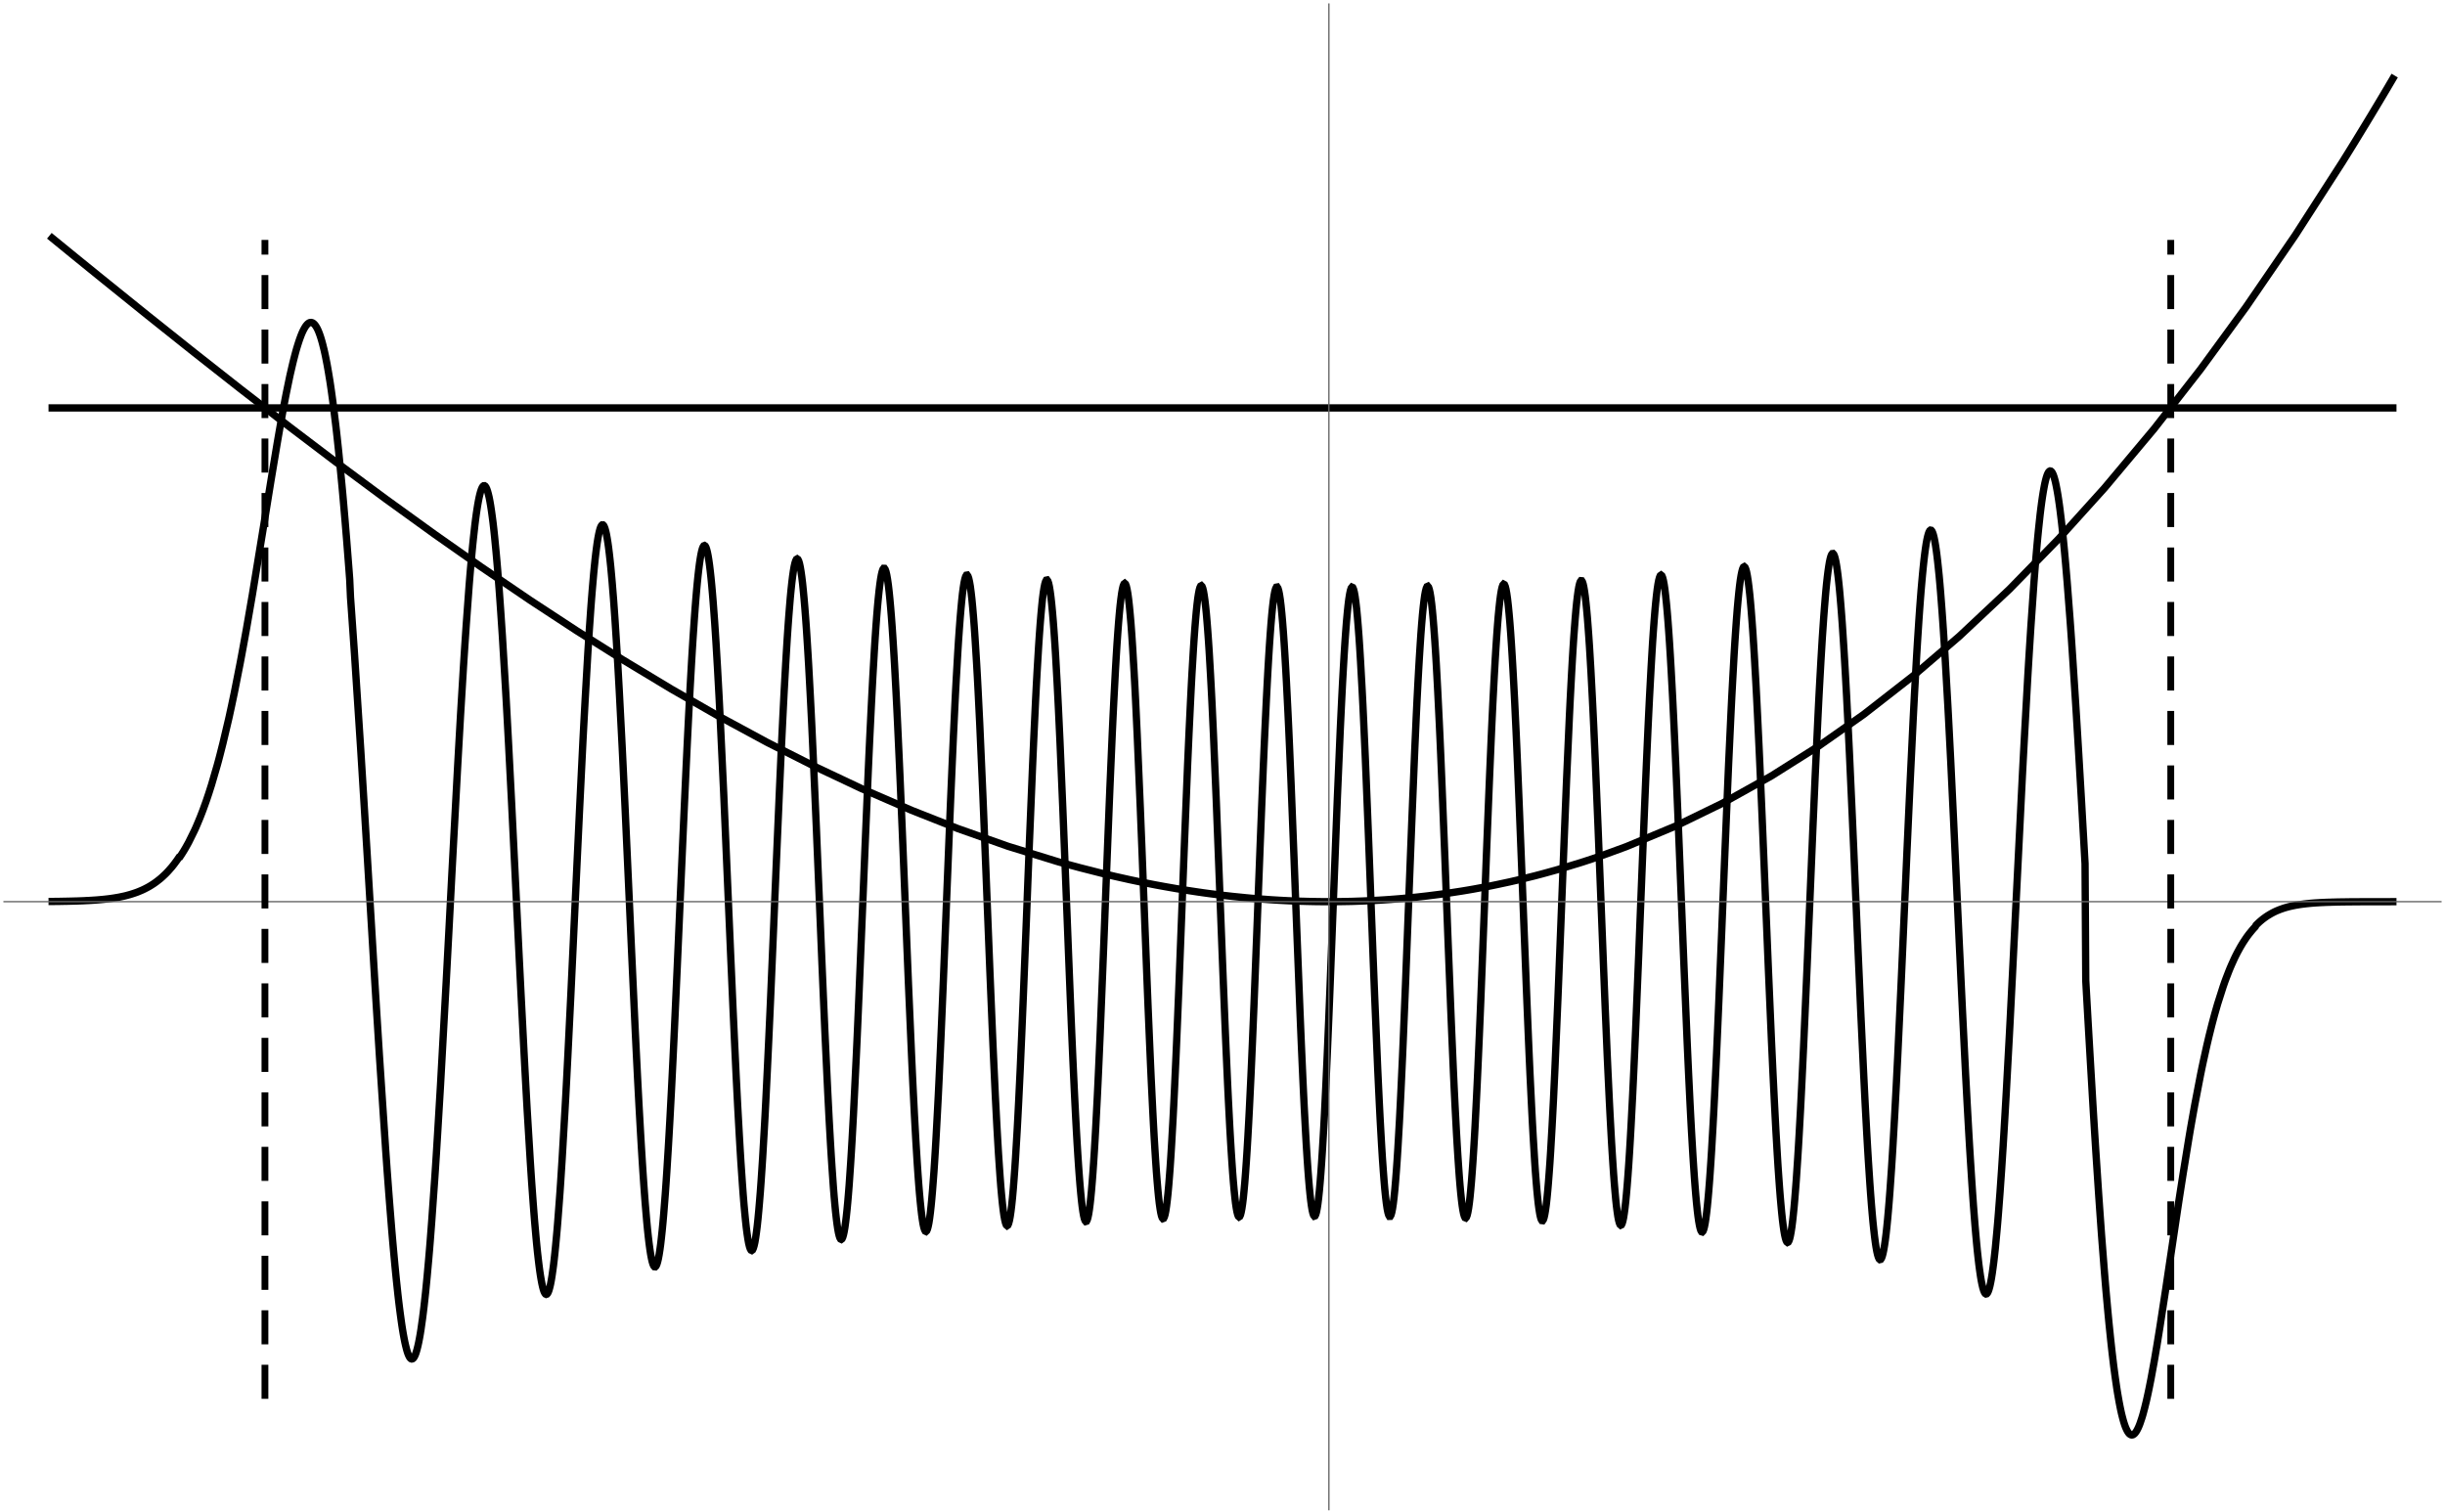 <?xml version="1.0" encoding="UTF-8"?>
<svg xmlns="http://www.w3.org/2000/svg" xmlns:xlink="http://www.w3.org/1999/xlink" width="359pt" height="222pt" viewBox="0 0 359 222" version="1.1">
<g id="surface21">
<path style="fill:none;stroke-width:1.074;stroke-linecap:square;stroke-linejoin:miter;stroke:rgb(0%,0%,0%);stroke-opacity:1;stroke-miterlimit:3.25;" d="M 73.66 137.359 L 73.871 137.359 L 74.082 137.355 L 74.293 137.355 L 74.504 137.352 L 74.609 137.348 L 74.715 137.348 L 75.348 137.336 L 75.453 137.336 L 75.559 137.332 L 75.77 137.328 L 75.875 137.328 L 75.98 137.324 L 76.191 137.32 L 76.297 137.316 L 76.402 137.316 L 76.613 137.309 L 77.031 137.297 L 77.137 137.297 L 78.297 137.254 L 78.719 137.23 L 78.93 137.223 L 79.141 137.211 L 79.246 137.203 L 79.352 137.199 L 79.668 137.176 L 79.773 137.172 L 80.406 137.125 L 80.52 137.113 L 80.633 137.105 L 80.863 137.082 L 80.977 137.074 L 81.09 137.062 L 81.32 137.039 L 81.434 137.027 L 81.547 137.012 L 81.777 136.988 L 82.234 136.93 L 82.348 136.914 L 82.461 136.895 L 82.691 136.863 L 82.805 136.844 L 82.922 136.824 L 83.262 136.766 L 83.379 136.746 L 83.605 136.703 L 84.062 136.605 L 84.176 136.582 L 84.293 136.555 L 84.52 136.5 L 84.977 136.375 L 85.09 136.344 L 85.207 136.309 L 85.434 136.238 L 85.891 136.086 L 86.004 136.047 L 86.121 136.004 L 86.348 135.914 L 86.805 135.723 L 86.918 135.672 L 87.035 135.617 L 87.262 135.508 L 87.719 135.27 L 87.824 135.207 L 87.934 135.148 L 88.145 135.02 L 88.574 134.746 L 88.785 134.598 L 89 134.441 L 89.426 134.109 L 89.535 134.02 L 89.641 133.93 L 89.852 133.742 L 90.281 133.34 L 90.387 133.234 L 90.492 133.125 L 90.707 132.898 L 91.133 132.414 L 91.242 132.289 L 91.348 132.156 L 91.562 131.887 L 91.988 131.309 L 92.094 131.156 L 92.199 131 L 92.309 130.844 L 92.414 130.82 L 92.52 130.66 L 92.629 130.5 L 92.84 130.164 L 92.949 129.992 L 93.055 129.816 L 93.27 129.453 L 93.695 128.688 L 94.547 126.961 L 94.652 126.734 L 94.758 126.5 L 94.965 126.02 L 95.387 125.008 L 95.488 124.746 L 95.594 124.477 L 95.805 123.926 L 96.223 122.77 L 96.328 122.469 L 96.43 122.164 L 96.641 121.539 L 97.059 120.227 L 97.895 117.359 L 98 116.977 L 98.105 116.59 L 98.312 115.797 L 98.73 114.152 L 99.57 110.598 L 99.676 110.129 L 99.777 109.656 L 99.988 108.691 L 100.406 106.703 L 101.242 102.473 L 101.355 101.875 L 101.469 101.27 L 101.695 100.047 L 102.152 97.539 L 103.059 92.293 L 104.875 81.203 L 105.328 78.391 L 105.781 75.59 L 106.691 70.137 L 106.805 69.473 L 106.918 68.816 L 107.145 67.523 L 107.598 65.023 L 107.711 64.418 L 107.824 63.82 L 108.051 62.66 L 108.504 60.465 L 108.609 59.98 L 108.719 59.508 L 108.93 58.594 L 109.035 58.156 L 109.141 57.73 L 109.352 56.918 L 109.457 56.531 L 109.562 56.16 L 109.777 55.465 L 109.883 55.141 L 109.988 54.828 L 110.199 54.258 L 110.305 53.996 L 110.41 53.754 L 110.516 53.531 L 110.625 53.324 L 110.73 53.137 L 110.836 52.965 L 110.941 52.816 L 111.047 52.688 L 111.152 52.578 L 111.258 52.488 L 111.363 52.418 L 111.469 52.371 L 111.578 52.348 L 111.684 52.344 L 111.789 52.363 L 111.895 52.402 L 112 52.469 L 112.105 52.555 L 112.211 52.664 L 112.316 52.801 L 112.422 52.961 L 112.531 53.145 L 112.637 53.352 L 112.742 53.586 L 112.848 53.848 L 112.953 54.133 L 113.059 54.441 L 113.164 54.781 L 113.27 55.145 L 113.375 55.531 L 113.59 56.395 L 113.695 56.863 L 113.801 57.363 L 114.012 58.441 L 114.117 59.023 L 114.223 59.633 L 114.438 60.938 L 114.543 61.633 L 114.648 62.352 L 114.859 63.883 L 115.281 67.281 L 115.398 68.277 L 115.512 69.309 L 115.742 71.469 L 116.199 76.176 L 116.316 77.434 L 116.43 78.719 L 116.66 81.387 L 116.773 82.766 L 116.891 84.172 L 117.117 87.074 L 117.234 88.566 L 117.348 90.09 L 117.465 92.695 L 117.578 94.281 L 118.039 100.855 L 118.957 114.934 L 119.07 116.762 L 119.184 118.605 L 119.414 122.328 L 119.875 129.871 L 120.793 145.113 L 120.906 147.008 L 121.02 148.895 L 121.25 152.645 L 121.711 160.008 L 122.629 173.844 L 122.742 175.43 L 122.852 176.992 L 123.078 180.02 L 123.191 181.488 L 123.305 182.922 L 123.527 185.68 L 123.641 187.004 L 123.754 188.289 L 123.98 190.734 L 124.094 191.895 L 124.207 193.012 L 124.43 195.105 L 124.543 196.082 L 124.656 197.012 L 124.77 197.891 L 124.883 198.719 L 124.992 199.496 L 125.105 200.223 L 125.219 200.895 L 125.332 201.512 L 125.445 202.074 L 125.559 202.578 L 125.672 203.027 L 125.781 203.422 L 125.895 203.758 L 126.008 204.031 L 126.121 204.25 L 126.234 204.406 L 126.348 204.504 L 126.457 204.539 L 126.57 204.516 L 126.684 204.434 L 126.797 204.285 L 126.91 204.078 L 127.023 203.809 L 127.133 203.477 L 127.246 203.082 L 127.359 202.629 L 127.473 202.113 L 127.586 201.535 L 127.699 200.898 L 127.812 200.199 L 128.035 198.617 L 128.148 197.738 L 128.262 196.801 L 128.488 194.75 L 128.598 193.641 L 128.711 192.477 L 128.938 189.977 L 129.051 188.648 L 129.164 187.27 L 129.387 184.355 L 129.84 177.965 L 129.945 176.375 L 130.051 174.75 L 130.258 171.395 L 130.68 164.316 L 131.52 149.062 L 131.625 147.086 L 131.73 145.102 L 131.941 141.105 L 132.359 133.094 L 133.203 117.402 L 133.309 115.512 L 133.414 113.645 L 133.621 109.984 L 134.043 103.023 L 134.148 101.367 L 134.254 99.754 L 134.465 96.641 L 134.883 90.961 L 134.988 89.66 L 135.094 88.414 L 135.305 86.082 L 135.41 85 L 135.516 83.977 L 135.723 82.109 L 135.828 81.266 L 135.934 80.484 L 136.039 79.77 L 136.145 79.117 L 136.25 78.531 L 136.355 78.016 L 136.461 77.562 L 136.566 77.18 L 136.68 76.844 L 136.793 76.586 L 136.906 76.414 L 137.02 76.324 L 137.137 76.316 L 137.25 76.391 L 137.363 76.551 L 137.477 76.797 L 137.59 77.125 L 137.703 77.535 L 137.82 78.027 L 137.934 78.605 L 138.047 79.266 L 138.16 80.008 L 138.273 80.828 L 138.391 81.73 L 138.504 82.711 L 138.617 83.77 L 138.844 86.113 L 138.957 87.398 L 139.074 88.754 L 139.301 91.676 L 139.414 93.238 L 139.527 94.863 L 139.758 98.297 L 140.211 105.84 L 140.328 107.848 L 140.441 109.902 L 140.668 114.129 L 141.125 122.984 L 142.035 141.516 L 142.148 143.84 L 142.262 146.156 L 142.492 150.742 L 142.949 159.633 L 143.062 161.777 L 143.176 163.879 L 143.402 167.953 L 143.859 175.488 L 143.965 177.109 L 144.07 178.676 L 144.285 181.629 L 144.391 183.008 L 144.496 184.324 L 144.711 186.75 L 144.816 187.855 L 144.922 188.891 L 145.031 189.848 L 145.137 190.73 L 145.242 191.531 L 145.348 192.254 L 145.457 192.898 L 145.562 193.457 L 145.668 193.934 L 145.773 194.328 L 145.879 194.637 L 145.988 194.859 L 146.094 195 L 146.199 195.051 L 146.305 195.016 L 146.414 194.891 L 146.52 194.684 L 146.625 194.387 L 146.73 194.004 L 146.84 193.535 L 146.945 192.984 L 147.051 192.344 L 147.156 191.621 L 147.266 190.816 L 147.371 189.926 L 147.477 188.957 L 147.582 187.91 L 147.688 186.781 L 147.797 185.578 L 147.902 184.301 L 148.113 181.527 L 148.223 180.035 L 148.328 178.477 L 148.539 175.168 L 148.965 167.855 L 149.074 165.898 L 149.18 163.895 L 149.391 159.77 L 149.816 151.105 L 150.668 132.953 L 150.773 130.723 L 150.879 128.5 L 151.086 124.105 L 151.504 115.598 L 151.605 113.551 L 151.711 111.543 L 151.922 107.652 L 152.336 100.477 L 152.441 98.828 L 152.547 97.242 L 152.754 94.27 L 152.859 92.887 L 152.965 91.578 L 153.172 89.195 L 153.277 88.121 L 153.379 87.129 L 153.484 86.223 L 153.59 85.402 L 153.691 84.668 L 153.797 84.02 L 153.902 83.465 L 154.008 83 L 154.109 82.625 L 154.215 82.344 L 154.32 82.156 L 154.422 82.062 L 154.527 82.062 L 154.633 82.156 L 154.734 82.344 L 154.84 82.629 L 154.945 83.004 L 155.051 83.477 L 155.152 84.039 L 155.258 84.691 L 155.363 85.438 L 155.465 86.273 L 155.57 87.199 L 155.676 88.211 L 155.777 89.309 L 155.883 90.488 L 156.094 93.094 L 156.195 94.512 L 156.301 96.008 L 156.508 99.215 L 156.613 100.918 L 156.719 102.691 L 156.926 106.41 L 157.344 114.484 L 157.457 116.801 L 157.57 119.156 L 157.797 123.98 L 158.25 133.926 L 158.477 138.965 L 158.703 143.992 L 159.156 153.832 L 159.266 156.215 L 159.379 158.559 L 159.605 163.098 L 159.719 165.289 L 159.832 167.418 L 160.059 171.469 L 160.172 173.387 L 160.285 175.223 L 160.398 176.977 L 160.512 178.645 L 160.625 180.219 L 160.738 181.699 L 160.965 184.359 L 161.078 185.531 L 161.191 186.598 L 161.305 187.555 L 161.418 188.398 L 161.531 189.129 L 161.645 189.738 L 161.758 190.234 L 161.871 190.609 L 161.984 190.863 L 162.098 190.996 L 162.211 191.008 L 162.324 190.898 L 162.438 190.664 L 162.551 190.309 L 162.664 189.836 L 162.777 189.238 L 162.891 188.523 L 163.004 187.691 L 163.113 186.746 L 163.227 185.684 L 163.34 184.512 L 163.453 183.227 L 163.68 180.348 L 163.793 178.758 L 163.906 177.07 L 164.133 173.418 L 164.246 171.465 L 164.359 169.434 L 164.586 165.145 L 164.691 163.051 L 164.797 160.906 L 165.008 156.477 L 165.43 147.18 L 165.535 144.793 L 165.641 142.391 L 165.852 137.562 L 166.277 127.938 L 166.383 125.566 L 166.488 123.223 L 166.699 118.629 L 166.805 116.387 L 166.91 114.191 L 167.121 109.953 L 167.227 107.918 L 167.332 105.945 L 167.543 102.207 L 167.648 100.449 L 167.754 98.77 L 167.965 95.664 L 168.07 94.242 L 168.176 92.914 L 168.281 91.684 L 168.387 90.547 L 168.492 89.516 L 168.598 88.59 L 168.703 87.766 L 168.809 87.051 L 168.914 86.445 L 169.02 85.949 L 169.125 85.566 L 169.234 85.297 L 169.34 85.141 L 169.445 85.102 L 169.551 85.172 L 169.656 85.359 L 169.762 85.664 L 169.867 86.078 L 169.973 86.605 L 170.078 87.246 L 170.184 88 L 170.289 88.859 L 170.395 89.828 L 170.5 90.902 L 170.605 92.078 L 170.711 93.355 L 170.922 96.203 L 171.027 97.766 L 171.133 99.414 L 171.344 102.969 L 171.457 105.027 L 171.574 107.168 L 171.801 111.688 L 172.262 121.492 L 173.176 142.688 L 173.289 145.348 L 173.406 147.984 L 173.633 153.172 L 173.75 155.703 L 173.863 158.184 L 174.09 162.973 L 174.207 165.266 L 174.32 167.48 L 174.551 171.66 L 174.664 173.613 L 174.777 175.465 L 175.008 178.852 L 175.121 180.379 L 175.234 181.785 L 175.352 183.066 L 175.465 184.223 L 175.578 185.254 L 175.695 186.148 L 175.809 186.906 L 175.922 187.527 L 176.039 188.012 L 176.152 188.352 L 176.266 188.551 L 176.379 188.605 L 176.496 188.52 L 176.609 188.289 L 176.723 187.918 L 176.84 187.402 L 176.953 186.746 L 177.066 185.953 L 177.184 185.02 L 177.297 183.953 L 177.41 182.758 L 177.523 181.43 L 177.641 179.98 L 177.754 178.41 L 177.867 176.723 L 177.984 174.922 L 178.211 171.008 L 178.328 168.902 L 178.441 166.711 L 178.668 162.078 L 178.781 159.695 L 178.895 157.254 L 179.121 152.207 L 179.57 141.684 L 179.68 139.004 L 179.793 136.32 L 180.02 130.969 L 180.469 120.543 L 180.582 118.035 L 180.691 115.586 L 180.918 110.871 L 181.031 108.625 L 181.141 106.461 L 181.367 102.398 L 181.48 100.516 L 181.59 98.734 L 181.703 97.066 L 181.816 95.512 L 181.93 94.078 L 182.039 92.766 L 182.152 91.582 L 182.266 90.531 L 182.379 89.613 L 182.492 88.832 L 182.602 88.191 L 182.715 87.695 L 182.828 87.34 L 182.941 87.125 L 183.051 87.062 L 183.164 87.141 L 183.277 87.363 L 183.391 87.734 L 183.5 88.246 L 183.613 88.902 L 183.727 89.699 L 183.84 90.637 L 183.949 91.711 L 184.062 92.914 L 184.176 94.25 L 184.289 95.711 L 184.402 97.293 L 184.512 98.996 L 184.625 100.809 L 184.738 102.73 L 184.961 106.871 L 185.074 109.078 L 185.188 111.371 L 185.41 116.176 L 185.863 126.484 L 185.965 128.98 L 186.07 131.496 L 186.281 136.57 L 186.699 146.691 L 186.805 149.18 L 186.91 151.633 L 187.117 156.426 L 187.539 165.367 L 187.645 167.434 L 187.746 169.422 L 187.957 173.141 L 188.062 174.859 L 188.168 176.48 L 188.375 179.41 L 188.48 180.711 L 188.586 181.895 L 188.691 182.961 L 188.797 183.91 L 188.902 184.734 L 189.004 185.43 L 189.109 186 L 189.215 186.441 L 189.32 186.754 L 189.426 186.93 L 189.527 186.977 L 189.633 186.895 L 189.738 186.676 L 189.844 186.324 L 189.949 185.844 L 190.055 185.234 L 190.156 184.496 L 190.262 183.633 L 190.367 182.645 L 190.473 181.531 L 190.578 180.305 L 190.684 178.957 L 190.891 175.938 L 190.996 174.266 L 191.102 172.496 L 191.312 168.68 L 191.73 160.074 L 191.836 157.754 L 191.941 155.375 L 192.148 150.484 L 192.566 140.324 L 192.684 137.527 L 192.797 134.73 L 193.023 129.176 L 193.477 118.449 L 193.59 115.898 L 193.703 113.422 L 193.934 108.703 L 194.047 106.48 L 194.16 104.359 L 194.387 100.445 L 194.5 98.668 L 194.613 97.016 L 194.727 95.496 L 194.84 94.113 L 194.957 92.871 L 195.07 91.777 L 195.184 90.832 L 195.297 90.039 L 195.41 89.402 L 195.523 88.926 L 195.637 88.605 L 195.75 88.449 L 195.863 88.453 L 195.977 88.617 L 196.094 88.945 L 196.207 89.434 L 196.32 90.078 L 196.434 90.883 L 196.547 91.84 L 196.66 92.949 L 196.773 94.207 L 196.887 95.605 L 197 97.145 L 197.113 98.82 L 197.227 100.621 L 197.344 102.547 L 197.57 106.738 L 197.684 108.992 L 197.797 111.34 L 198.023 116.293 L 198.137 118.879 L 198.25 121.527 L 198.48 126.977 L 198.934 138.215 L 199.047 141.043 L 199.16 143.859 L 199.387 149.414 L 199.844 159.961 L 199.949 162.266 L 200.055 164.496 L 200.266 168.711 L 200.375 170.68 L 200.48 172.555 L 200.691 175.977 L 200.797 177.52 L 200.902 178.941 L 201.008 180.238 L 201.117 181.41 L 201.223 182.449 L 201.328 183.352 L 201.434 184.117 L 201.539 184.746 L 201.645 185.227 L 201.754 185.57 L 201.859 185.766 L 201.965 185.816 L 202.07 185.719 L 202.176 185.48 L 202.281 185.094 L 202.391 184.566 L 202.496 183.895 L 202.602 183.082 L 202.707 182.133 L 202.812 181.047 L 202.918 179.832 L 203.023 178.484 L 203.133 177.016 L 203.238 175.426 L 203.344 173.719 L 203.449 171.906 L 203.66 167.965 L 203.77 165.852 L 203.875 163.652 L 204.086 159.023 L 204.191 156.605 L 204.297 154.129 L 204.512 149.027 L 204.934 138.469 L 205.039 135.801 L 205.148 133.137 L 205.359 127.855 L 205.465 125.254 L 205.57 122.691 L 205.785 117.711 L 205.891 115.305 L 205.996 112.969 L 206.207 108.531 L 206.312 106.441 L 206.422 104.449 L 206.633 100.773 L 206.746 98.973 L 206.863 97.305 L 206.977 95.789 L 207.094 94.422 L 207.207 93.211 L 207.32 92.164 L 207.438 91.277 L 207.551 90.562 L 207.668 90.02 L 207.781 89.648 L 207.898 89.453 L 208.012 89.434 L 208.125 89.59 L 208.242 89.922 L 208.355 90.43 L 208.473 91.105 L 208.586 91.957 L 208.703 92.973 L 208.816 94.152 L 208.93 95.488 L 209.047 96.984 L 209.16 98.625 L 209.391 102.332 L 209.508 104.387 L 209.621 106.559 L 209.852 111.242 L 210.312 121.691 L 210.426 124.477 L 210.539 127.309 L 210.77 133.074 L 211.23 144.707 L 211.344 147.578 L 211.461 150.406 L 211.691 155.91 L 211.805 158.562 L 211.922 161.137 L 212.148 166.004 L 212.266 168.285 L 212.379 170.445 L 212.496 172.484 L 212.609 174.391 L 212.727 176.156 L 212.84 177.777 L 212.953 179.246 L 213.07 180.559 L 213.184 181.703 L 213.301 182.688 L 213.414 183.496 L 213.531 184.129 L 213.645 184.59 L 213.758 184.871 L 213.875 184.969 L 213.988 184.891 L 214.102 184.637 L 214.215 184.211 L 214.328 183.613 L 214.441 182.844 L 214.555 181.91 L 214.668 180.816 L 214.781 179.559 L 214.891 178.148 L 215.004 176.59 L 215.117 174.887 L 215.344 171.07 L 215.457 168.973 L 215.57 166.762 L 215.797 162.02 L 215.906 159.508 L 216.02 156.914 L 216.246 151.52 L 216.699 140.191 L 216.812 137.305 L 216.922 134.422 L 217.148 128.695 L 217.602 117.715 L 217.715 115.129 L 217.828 112.625 L 218.051 107.902 L 218.164 105.699 L 218.277 103.617 L 218.504 99.84 L 218.617 98.156 L 218.73 96.617 L 218.844 95.234 L 218.957 94.008 L 219.066 92.945 L 219.18 92.047 L 219.293 91.32 L 219.406 90.766 L 219.52 90.387 L 219.633 90.18 L 219.746 90.156 L 219.859 90.305 L 219.973 90.633 L 220.082 91.137 L 220.195 91.816 L 220.309 92.664 L 220.422 93.684 L 220.535 94.867 L 220.648 96.207 L 220.762 97.707 L 220.875 99.355 L 220.988 101.145 L 221.211 105.133 L 221.316 107.164 L 221.422 109.293 L 221.633 113.82 L 222.055 123.75 L 222.16 126.363 L 222.266 129.016 L 222.477 134.395 L 222.898 145.195 L 223.004 147.855 L 223.109 150.477 L 223.316 155.586 L 223.422 158.055 L 223.527 160.453 L 223.738 165.012 L 223.844 167.16 L 223.949 169.207 L 224.055 171.148 L 224.16 172.977 L 224.266 174.688 L 224.371 176.273 L 224.477 177.73 L 224.582 179.055 L 224.688 180.234 L 224.793 181.277 L 224.898 182.168 L 225.004 182.914 L 225.109 183.504 L 225.215 183.945 L 225.32 184.227 L 225.426 184.352 L 225.531 184.32 L 225.633 184.129 L 225.738 183.785 L 225.844 183.285 L 225.949 182.629 L 226.055 181.82 L 226.16 180.867 L 226.266 179.766 L 226.371 178.52 L 226.477 177.141 L 226.582 175.625 L 226.688 173.98 L 226.793 172.211 L 226.898 170.328 L 227.109 166.234 L 227.215 164.039 L 227.32 161.75 L 227.531 156.941 L 227.949 146.598 L 228.066 143.684 L 228.18 140.746 L 228.406 134.84 L 228.863 123.246 L 228.977 120.461 L 229.094 117.742 L 229.32 112.547 L 229.434 110.098 L 229.551 107.754 L 229.777 103.43 L 229.891 101.469 L 230.004 99.648 L 230.121 97.98 L 230.234 96.473 L 230.348 95.125 L 230.461 93.949 L 230.578 92.945 L 230.691 92.121 L 230.805 91.477 L 230.918 91.016 L 231.035 90.742 L 231.148 90.656 L 231.262 90.758 L 231.375 91.047 L 231.488 91.523 L 231.605 92.18 L 231.719 93.023 L 231.832 94.043 L 231.945 95.234 L 232.062 96.598 L 232.176 98.125 L 232.289 99.812 L 232.516 103.629 L 232.633 105.746 L 232.746 107.992 L 232.973 112.828 L 233.43 123.602 L 233.543 126.465 L 233.66 129.367 L 233.887 135.266 L 234.344 147.066 L 234.457 149.945 L 234.57 152.777 L 234.801 158.238 L 234.914 160.852 L 235.027 163.363 L 235.258 168.07 L 235.363 170.098 L 235.469 172.012 L 235.578 173.801 L 235.684 175.465 L 235.789 176.992 L 235.898 178.379 L 236.004 179.617 L 236.109 180.711 L 236.215 181.648 L 236.324 182.426 L 236.43 183.047 L 236.535 183.504 L 236.641 183.801 L 236.75 183.93 L 236.855 183.891 L 236.961 183.691 L 237.07 183.324 L 237.176 182.793 L 237.281 182.102 L 237.387 181.25 L 237.496 180.242 L 237.602 179.082 L 237.707 177.773 L 237.816 176.324 L 237.922 174.73 L 238.027 173.008 L 238.242 169.184 L 238.348 167.098 L 238.453 164.906 L 238.668 160.238 L 238.773 157.773 L 238.879 155.242 L 239.094 149.988 L 239.52 139.023 L 239.625 136.246 L 239.734 133.469 L 239.945 127.969 L 240.371 117.449 L 240.48 114.973 L 240.586 112.578 L 240.801 108.066 L 240.906 105.965 L 241.012 103.977 L 241.227 100.363 L 241.332 98.754 L 241.438 97.285 L 241.547 95.957 L 241.652 94.781 L 241.758 93.758 L 241.863 92.891 L 241.973 92.184 L 242.078 91.641 L 242.184 91.266 L 242.289 91.051 L 242.391 90.996 L 242.496 91.105 L 242.602 91.371 L 242.707 91.801 L 242.809 92.383 L 242.914 93.125 L 243.02 94.02 L 243.125 95.062 L 243.227 96.254 L 243.332 97.59 L 243.438 99.062 L 243.543 100.664 L 243.75 104.25 L 243.855 106.223 L 243.961 108.297 L 244.168 112.746 L 244.586 122.609 L 245.422 144.191 L 245.527 146.883 L 245.633 149.539 L 245.84 154.719 L 245.945 157.223 L 246.051 159.66 L 246.258 164.289 L 246.363 166.465 L 246.469 168.539 L 246.57 170.508 L 246.676 172.359 L 246.781 174.09 L 246.887 175.691 L 246.988 177.16 L 247.094 178.488 L 247.199 179.676 L 247.305 180.715 L 247.406 181.602 L 247.512 182.332 L 247.617 182.91 L 247.723 183.324 L 247.824 183.582 L 247.93 183.676 L 248.035 183.609 L 248.141 183.379 L 248.242 182.992 L 248.348 182.441 L 248.453 181.734 L 248.559 180.875 L 248.66 179.859 L 248.766 178.699 L 248.879 177.273 L 248.992 175.684 L 249.105 173.938 L 249.219 172.043 L 249.332 170.004 L 249.445 167.828 L 249.672 163.113 L 249.785 160.594 L 249.898 157.977 L 250.125 152.496 L 250.578 140.891 L 250.691 137.922 L 250.805 134.949 L 251.031 129.051 L 251.145 126.148 L 251.258 123.289 L 251.484 117.762 L 251.598 115.113 L 251.711 112.559 L 251.941 107.762 L 252.055 105.543 L 252.168 103.457 L 252.281 101.512 L 252.395 99.715 L 252.508 98.07 L 252.621 96.59 L 252.734 95.281 L 252.848 94.145 L 252.961 93.188 L 253.074 92.41 L 253.188 91.82 L 253.301 91.422 L 253.414 91.211 L 253.527 91.191 L 253.641 91.363 L 253.754 91.727 L 253.867 92.277 L 253.98 93.016 L 254.094 93.938 L 254.207 95.043 L 254.32 96.32 L 254.434 97.766 L 254.547 99.379 L 254.66 101.148 L 254.773 103.066 L 254.887 105.129 L 255.113 109.645 L 255.227 112.078 L 255.34 114.617 L 255.566 119.969 L 256.02 131.445 L 256.125 134.207 L 256.23 136.98 L 256.445 142.523 L 256.867 153.305 L 256.973 155.883 L 257.078 158.391 L 257.289 163.176 L 257.395 165.43 L 257.5 167.582 L 257.715 171.559 L 257.82 173.363 L 257.926 175.039 L 258.031 176.578 L 258.137 177.977 L 258.242 179.227 L 258.348 180.324 L 258.453 181.27 L 258.559 182.055 L 258.664 182.68 L 258.77 183.141 L 258.875 183.438 L 258.98 183.566 L 259.09 183.527 L 259.195 183.324 L 259.301 182.953 L 259.406 182.418 L 259.512 181.719 L 259.617 180.859 L 259.723 179.844 L 259.828 178.676 L 259.934 177.355 L 260.039 175.895 L 260.145 174.289 L 260.25 172.555 L 260.359 170.691 L 260.465 168.711 L 260.676 164.41 L 260.781 162.109 L 260.887 159.723 L 261.098 154.711 L 261.203 152.105 L 261.309 149.449 L 261.52 144.012 L 261.945 132.934 L 262.051 130.18 L 262.156 127.449 L 262.367 122.109 L 262.789 112.168 L 262.906 109.703 L 263.02 107.352 L 263.133 105.133 L 263.25 103.047 L 263.363 101.109 L 263.477 99.324 L 263.594 97.703 L 263.707 96.25 L 263.824 94.969 L 263.938 93.871 L 264.051 92.957 L 264.168 92.23 L 264.281 91.695 L 264.395 91.355 L 264.512 91.211 L 264.625 91.262 L 264.738 91.508 L 264.855 91.953 L 264.969 92.586 L 265.082 93.41 L 265.199 94.422 L 265.312 95.617 L 265.426 96.988 L 265.543 98.527 L 265.656 100.234 L 265.77 102.102 L 266 106.27 L 266.117 108.559 L 266.23 110.969 L 266.461 116.113 L 266.574 118.828 L 266.688 121.621 L 266.918 127.395 L 267.375 139.348 L 267.492 142.348 L 267.605 145.324 L 267.836 151.168 L 268.293 162.062 L 268.41 164.551 L 268.523 166.926 L 268.637 169.176 L 268.754 171.293 L 268.867 173.262 L 268.98 175.082 L 269.098 176.742 L 269.211 178.238 L 269.324 179.559 L 269.441 180.699 L 269.555 181.66 L 269.668 182.434 L 269.785 183.016 L 269.898 183.402 L 270.012 183.598 L 270.129 183.594 L 270.242 183.402 L 270.352 183.023 L 270.465 182.461 L 270.578 181.711 L 270.691 180.781 L 270.805 179.676 L 270.914 178.398 L 271.027 176.953 L 271.141 175.348 L 271.254 173.586 L 271.48 169.633 L 271.59 167.453 L 271.703 165.152 L 271.93 160.223 L 272.043 157.613 L 272.152 154.922 L 272.379 149.336 L 272.828 137.672 L 272.941 134.727 L 273.055 131.789 L 273.281 125.996 L 273.73 115.051 L 273.844 112.516 L 273.953 110.078 L 274.066 107.754 L 274.18 105.551 L 274.293 103.477 L 274.406 101.539 L 274.52 99.746 L 274.629 98.105 L 274.742 96.625 L 274.855 95.309 L 274.969 94.164 L 275.082 93.195 L 275.191 92.402 L 275.305 91.797 L 275.418 91.371 L 275.531 91.133 L 275.645 91.082 L 275.758 91.219 L 275.867 91.539 L 275.98 92.051 L 276.094 92.742 L 276.207 93.613 L 276.32 94.664 L 276.43 95.883 L 276.543 97.273 L 276.656 98.824 L 276.77 100.531 L 276.883 102.391 L 276.992 104.387 L 277.105 106.516 L 277.332 111.145 L 277.438 113.449 L 277.543 115.84 L 277.75 120.84 L 278.172 131.461 L 278.277 134.191 L 278.383 136.934 L 278.59 142.414 L 279.012 153.086 L 279.117 155.641 L 279.223 158.133 L 279.43 162.887 L 279.535 165.133 L 279.641 167.285 L 279.852 171.266 L 279.957 173.082 L 280.062 174.773 L 280.168 176.336 L 280.27 177.758 L 280.375 179.043 L 280.48 180.184 L 280.586 181.176 L 280.691 182.012 L 280.797 182.695 L 280.902 183.219 L 281.008 183.582 L 281.109 183.789 L 281.215 183.832 L 281.32 183.711 L 281.426 183.43 L 281.531 182.988 L 281.637 182.391 L 281.742 181.637 L 281.848 180.727 L 281.949 179.668 L 282.055 178.461 L 282.16 177.109 L 282.266 175.625 L 282.371 174.004 L 282.477 172.258 L 282.582 170.387 L 282.789 166.316 L 282.895 164.125 L 283 161.844 L 283.211 157.031 L 283.316 154.52 L 283.422 151.945 L 283.629 146.66 L 284.051 135.781 L 284.164 132.82 L 284.277 129.879 L 284.508 124.102 L 284.621 121.289 L 284.734 118.539 L 284.961 113.281 L 285.074 110.793 L 285.188 108.414 L 285.305 106.152 L 285.418 104.016 L 285.531 102.016 L 285.645 100.156 L 285.758 98.449 L 285.871 96.898 L 285.984 95.512 L 286.102 94.297 L 286.215 93.254 L 286.328 92.391 L 286.441 91.707 L 286.555 91.207 L 286.668 90.898 L 286.781 90.773 L 286.898 90.836 L 287.012 91.086 L 287.125 91.523 L 287.238 92.145 L 287.352 92.949 L 287.465 93.934 L 287.578 95.094 L 287.695 96.422 L 287.809 97.914 L 287.922 99.562 L 288.035 101.367 L 288.148 103.316 L 288.262 105.398 L 288.379 107.613 L 288.605 112.387 L 288.719 114.93 L 288.832 117.562 L 289.059 123.059 L 289.516 134.637 L 289.742 140.543 L 289.973 146.395 L 290.086 149.273 L 290.199 152.105 L 290.426 157.582 L 290.539 160.203 L 290.652 162.734 L 290.883 167.484 L 290.996 169.688 L 291.109 171.758 L 291.336 175.488 L 291.441 177.023 L 291.551 178.422 L 291.656 179.68 L 291.762 180.789 L 291.867 181.754 L 291.977 182.562 L 292.082 183.215 L 292.188 183.707 L 292.293 184.043 L 292.398 184.215 L 292.508 184.23 L 292.613 184.082 L 292.719 183.77 L 292.824 183.301 L 292.93 182.676 L 293.039 181.895 L 293.145 180.957 L 293.25 179.871 L 293.355 178.641 L 293.461 177.27 L 293.57 175.762 L 293.676 174.117 L 293.887 170.465 L 293.992 168.465 L 294.102 166.359 L 294.312 161.859 L 294.738 151.918 L 294.844 149.289 L 294.949 146.617 L 295.164 141.188 L 295.59 130.25 L 295.695 127.555 L 295.801 124.891 L 296.012 119.703 L 296.438 110.109 L 296.543 107.922 L 296.652 105.836 L 296.758 103.855 L 296.863 101.988 L 296.969 100.238 L 297.074 98.617 L 297.184 97.125 L 297.289 95.773 L 297.395 94.559 L 297.5 93.488 L 297.609 92.566 L 297.715 91.793 L 297.82 91.176 L 297.926 90.715 L 298.031 90.41 L 298.141 90.262 L 298.242 90.27 L 298.348 90.434 L 298.453 90.746 L 298.555 91.211 L 298.66 91.82 L 298.766 92.582 L 298.867 93.484 L 298.973 94.527 L 299.078 95.711 L 299.18 97.027 L 299.285 98.473 L 299.391 100.043 L 299.492 101.734 L 299.598 103.539 L 299.805 107.469 L 299.91 109.582 L 300.016 111.785 L 300.223 116.426 L 300.641 126.445 L 301.473 147.621 L 301.578 150.211 L 301.68 152.758 L 301.891 157.699 L 301.992 160.078 L 302.098 162.387 L 302.305 166.754 L 302.41 168.805 L 302.516 170.754 L 302.617 172.598 L 302.723 174.328 L 302.828 175.945 L 302.93 177.441 L 303.035 178.809 L 303.141 180.047 L 303.242 181.152 L 303.348 182.121 L 303.453 182.945 L 303.555 183.629 L 303.66 184.168 L 303.766 184.559 L 303.867 184.801 L 303.973 184.895 L 304.078 184.844 L 304.18 184.641 L 304.285 184.289 L 304.391 183.793 L 304.492 183.152 L 304.598 182.367 L 304.703 181.441 L 304.805 180.379 L 304.918 179.074 L 305.031 177.617 L 305.145 176.016 L 305.258 174.27 L 305.371 172.387 L 305.484 170.379 L 305.711 166.008 L 305.824 163.66 L 305.938 161.219 L 306.164 156.086 L 306.617 145.078 L 306.727 142.23 L 306.84 139.367 L 307.066 133.625 L 307.52 122.391 L 307.633 119.691 L 307.746 117.059 L 307.973 112.02 L 308.086 109.629 L 308.199 107.344 L 308.426 103.098 L 308.539 101.156 L 308.648 99.344 L 308.762 97.668 L 308.875 96.137 L 308.988 94.75 L 309.102 93.52 L 309.215 92.441 L 309.328 91.523 L 309.441 90.773 L 309.555 90.184 L 309.668 89.766 L 309.781 89.516 L 309.895 89.438 L 310.008 89.527 L 310.121 89.789 L 310.234 90.219 L 310.348 90.816 L 310.461 91.578 L 310.57 92.5 L 310.684 93.582 L 310.797 94.82 L 310.91 96.207 L 311.023 97.738 L 311.137 99.41 L 311.25 101.219 L 311.363 103.148 L 311.59 107.371 L 311.703 109.641 L 311.816 112.012 L 312.043 117.004 L 312.148 119.438 L 312.254 121.926 L 312.465 127.031 L 312.887 137.559 L 312.992 140.211 L 313.098 142.852 L 313.309 148.082 L 313.73 158.086 L 313.836 160.453 L 313.941 162.746 L 314.152 167.102 L 314.258 169.148 L 314.363 171.102 L 314.574 174.699 L 314.68 176.332 L 314.785 177.852 L 314.891 179.246 L 314.996 180.52 L 315.102 181.664 L 315.207 182.676 L 315.312 183.555 L 315.418 184.297 L 315.523 184.898 L 315.629 185.359 L 315.734 185.68 L 315.84 185.855 L 315.945 185.887 L 316.051 185.777 L 316.156 185.527 L 316.262 185.133 L 316.367 184.598 L 316.473 183.922 L 316.578 183.109 L 316.684 182.164 L 316.789 181.09 L 316.895 179.883 L 317 178.555 L 317.105 177.105 L 317.211 175.539 L 317.316 173.863 L 317.527 170.195 L 317.633 168.215 L 317.738 166.145 L 317.949 161.758 L 318.055 159.457 L 318.16 157.09 L 318.371 152.195 L 318.793 141.949 L 318.906 139.117 L 319.02 136.277 L 319.25 130.621 L 319.707 119.656 L 319.82 117.039 L 319.938 114.492 L 320.164 109.637 L 320.277 107.348 L 320.395 105.152 L 320.621 101.098 L 320.734 99.25 L 320.852 97.527 L 320.965 95.938 L 321.078 94.484 L 321.195 93.176 L 321.309 92.012 L 321.422 90.996 L 321.535 90.137 L 321.652 89.434 L 321.766 88.887 L 321.879 88.5 L 321.992 88.273 L 322.109 88.207 L 322.223 88.305 L 322.336 88.562 L 322.453 88.98 L 322.566 89.559 L 322.68 90.289 L 322.793 91.176 L 322.91 92.211 L 323.023 93.395 L 323.137 94.723 L 323.25 96.188 L 323.367 97.785 L 323.48 99.516 L 323.594 101.363 L 323.824 105.406 L 323.938 107.586 L 324.051 109.863 L 324.281 114.672 L 324.395 117.191 L 324.508 119.773 L 324.738 125.102 L 325.195 136.152 L 325.309 138.949 L 325.426 141.738 L 325.652 147.27 L 326.109 157.891 L 326.219 160.238 L 326.324 162.527 L 326.539 166.887 L 326.645 168.949 L 326.75 170.926 L 326.965 174.602 L 327.07 176.289 L 327.18 177.871 L 327.285 179.344 L 327.391 180.703 L 327.5 181.941 L 327.605 183.062 L 327.711 184.062 L 327.82 184.934 L 327.926 185.676 L 328.031 186.293 L 328.141 186.773 L 328.246 187.125 L 328.352 187.34 L 328.461 187.426 L 328.566 187.375 L 328.672 187.191 L 328.781 186.875 L 328.887 186.426 L 328.992 185.848 L 329.102 185.141 L 329.207 184.309 L 329.312 183.348 L 329.422 182.27 L 329.527 181.07 L 329.633 179.758 L 329.742 178.332 L 329.953 175.164 L 330.062 173.43 L 330.168 171.598 L 330.383 167.676 L 330.488 165.594 L 330.594 163.434 L 330.809 158.926 L 331.234 149.281 L 331.344 146.781 L 331.449 144.254 L 331.664 139.152 L 332.09 128.945 L 332.195 126.434 L 332.305 123.949 L 332.516 119.086 L 332.945 109.965 L 333.047 107.887 L 333.152 105.879 L 333.363 102.094 L 333.469 100.328 L 333.57 98.652 L 333.781 95.582 L 333.887 94.195 L 333.992 92.914 L 334.094 91.738 L 334.199 90.672 L 334.305 89.715 L 334.41 88.871 L 334.516 88.145 L 334.617 87.535 L 334.723 87.047 L 334.828 86.672 L 334.934 86.422 L 335.039 86.289 L 335.141 86.277 L 335.246 86.387 L 335.352 86.617 L 335.457 86.965 L 335.562 87.43 L 335.664 88.012 L 335.77 88.711 L 335.875 89.523 L 335.98 90.449 L 336.086 91.48 L 336.188 92.621 L 336.293 93.863 L 336.398 95.207 L 336.504 96.648 L 336.711 99.812 L 336.816 101.523 L 336.922 103.316 L 337.133 107.137 L 337.234 109.152 L 337.34 111.234 L 337.551 115.57 L 337.969 124.789 L 338.074 127.18 L 338.18 129.594 L 338.387 134.465 L 338.805 144.246 L 338.91 146.668 L 339.016 149.07 L 339.223 153.785 L 339.645 162.746 L 339.758 165.035 L 339.871 167.25 L 340.098 171.449 L 340.211 173.422 L 340.324 175.301 L 340.551 178.762 L 340.664 180.336 L 340.777 181.801 L 340.891 183.156 L 341.004 184.395 L 341.121 185.512 L 341.234 186.512 L 341.348 187.383 L 341.461 188.133 L 341.574 188.754 L 341.688 189.246 L 341.801 189.609 L 341.914 189.844 L 342.027 189.945 L 342.141 189.918 L 342.254 189.758 L 342.367 189.473 L 342.48 189.055 L 342.594 188.512 L 342.707 187.844 L 342.824 187.055 L 342.938 186.141 L 343.051 185.105 L 343.164 183.957 L 343.277 182.695 L 343.391 181.324 L 343.504 179.844 L 343.73 176.586 L 343.844 174.812 L 343.957 172.945 L 344.184 168.969 L 344.297 166.863 L 344.414 164.691 L 344.641 160.152 L 345.094 150.477 L 345.207 147.965 L 345.32 145.43 L 345.547 140.309 L 346 130.035 L 346.117 127.492 L 346.23 124.977 L 346.457 120.027 L 346.91 110.656 L 347.016 108.594 L 347.121 106.59 L 347.336 102.77 L 347.441 100.957 L 347.547 99.215 L 347.758 95.961 L 347.863 94.449 L 347.969 93.023 L 348.074 91.68 L 348.184 90.43 L 348.289 89.266 L 348.395 88.191 L 348.5 87.215 L 348.605 86.332 L 348.711 85.547 L 348.816 84.859 L 348.922 84.27 L 349.031 83.781 L 349.137 83.395 L 349.242 83.105 L 349.348 82.922 L 349.453 82.84 L 349.559 82.859 L 349.664 82.977 L 349.77 83.195 L 349.879 83.52 L 349.984 83.938 L 350.09 84.457 L 350.195 85.07 L 350.301 85.781 L 350.406 86.586 L 350.512 87.484 L 350.617 88.473 L 350.727 89.547 L 350.832 90.711 L 350.938 91.961 L 351.148 94.695 L 351.254 96.18 L 351.359 97.738 L 351.574 101.062 L 351.996 108.457 L 352.102 110.441 L 352.207 112.473 L 352.422 116.66 L 352.844 125.438 L 353.691 143.723 L 353.809 146.191 L 353.922 148.645 L 354.152 153.477 L 354.609 162.73 L 354.727 164.934 L 354.84 167.082 L 355.07 171.207 L 355.184 173.176 L 355.301 175.078 L 355.531 178.664 L 355.645 180.344 L 355.758 181.945 L 355.875 183.461 L 355.988 184.891 L 356.105 186.234 L 356.219 187.488 L 356.332 188.652 L 356.449 189.719 L 356.562 190.691 L 356.68 191.57 L 356.793 192.348 L 356.906 193.027 L 357.023 193.605 L 357.137 194.086 L 357.254 194.465 L 357.367 194.742 L 357.48 194.918 L 357.598 194.992 L 357.711 194.965 L 357.828 194.836 L 357.941 194.609 L 358.055 194.281 L 358.172 193.855 L 358.285 193.332 L 358.402 192.711 L 358.516 191.996 L 358.629 191.191 L 358.746 190.293 L 358.859 189.305 L 358.977 188.227 L 359.203 185.824 L 359.32 184.5 L 359.434 183.094 L 359.664 180.066 L 359.777 178.441 L 359.895 176.754 L 360.125 173.188 L 360.238 171.316 L 360.352 169.391 L 360.582 165.387 L 361.043 156.875 L 361.156 154.703 L 361.266 152.504 L 361.492 148.043 L 361.945 138.957 L 362.848 120.883 L 362.957 118.695 L 363.07 116.535 L 363.297 112.301 L 363.746 104.266 L 363.859 102.363 L 363.973 100.508 L 364.199 96.945 L 364.648 90.48 L 364.762 89.012 L 364.875 87.605 L 365.102 84.988 L 365.215 83.777 L 365.328 82.637 L 365.551 80.559 L 365.664 79.629 L 365.777 78.766 L 365.891 77.977 L 366.004 77.262 L 366.117 76.621 L 366.227 76.051 L 366.34 75.559 L 366.453 75.137 L 366.566 74.789 L 366.68 74.52 L 366.793 74.32 L 366.906 74.199 L 367.016 74.148 L 367.129 74.172 L 367.242 74.27 L 367.355 74.438 L 367.469 74.676 L 367.582 74.988 L 367.695 75.371 L 367.809 75.824 L 367.918 76.344 L 368.031 76.93 L 368.145 77.586 L 368.258 78.305 L 368.363 79.035 L 368.469 79.82 L 368.68 81.547 L 368.785 82.492 L 368.887 83.484 L 369.098 85.617 L 369.203 86.754 L 369.309 87.938 L 369.52 90.434 L 369.941 95.91 L 370.047 97.371 L 370.152 98.867 L 370.359 101.957 L 370.781 108.484 L 370.887 110.18 L 370.992 111.895 L 371.203 115.391 L 371.625 122.578 L 371.727 124.406 L 371.832 126.25 L 371.938 128.098 L 372.043 129.953 L 372.148 131.816 L 372.254 148.973 L 372.359 150.863 L 372.465 152.738 L 372.57 154.605 L 372.676 156.461 L 372.887 160.121 L 373.305 167.234 L 373.41 168.965 L 373.516 170.668 L 373.727 174.008 L 374.148 180.379 L 374.254 181.898 L 374.359 183.395 L 374.566 186.293 L 374.988 191.707 L 375.102 193.086 L 375.215 194.426 L 375.445 196.98 L 375.559 198.199 L 375.672 199.375 L 375.902 201.605 L 376.016 202.656 L 376.129 203.664 L 376.355 205.559 L 376.473 206.441 L 376.586 207.285 L 376.812 208.844 L 376.926 209.559 L 377.043 210.234 L 377.156 210.867 L 377.27 211.461 L 377.383 212.012 L 377.496 212.523 L 377.613 212.996 L 377.727 213.426 L 377.84 213.82 L 377.953 214.172 L 378.066 214.488 L 378.184 214.766 L 378.297 215.004 L 378.41 215.207 L 378.523 215.375 L 378.637 215.508 L 378.754 215.602 L 378.867 215.664 L 378.98 215.695 L 379.094 215.688 L 379.207 215.652 L 379.32 215.582 L 379.438 215.48 L 379.551 215.348 L 379.664 215.188 L 379.777 215 L 379.891 214.781 L 380.008 214.535 L 380.121 214.262 L 380.234 213.965 L 380.461 213.289 L 380.578 212.918 L 380.691 212.523 L 380.918 211.664 L 381.031 211.203 L 381.148 210.723 L 381.375 209.703 L 381.488 209.168 L 381.602 208.613 L 381.832 207.457 L 382.289 204.969 L 382.395 204.359 L 382.5 203.738 L 382.715 202.469 L 383.141 199.836 L 383.992 194.293 L 385.695 182.867 L 385.906 181.461 L 386.121 180.07 L 386.547 177.34 L 387.398 172.105 L 387.504 171.477 L 387.609 170.852 L 387.824 169.625 L 388.25 167.25 L 389.102 162.82 L 389.207 162.309 L 389.309 161.805 L 389.52 160.816 L 389.938 158.922 L 390.039 158.465 L 390.145 158.016 L 390.352 157.137 L 390.77 155.461 L 390.98 154.664 L 391.188 153.895 L 391.605 152.434 L 392.441 149.812 L 392.547 149.512 L 392.648 149.215 L 392.859 148.645 L 393.277 147.566 L 393.379 147.312 L 393.484 147.062 L 393.695 146.574 L 394.109 145.664 L 394.215 145.449 L 394.32 145.238 L 394.527 144.832 L 394.945 144.07 L 395.051 143.891 L 395.156 143.715 L 395.363 143.375 L 395.781 142.746 L 395.895 142.582 L 396.008 142.426 L 396.234 142.125 L 396.688 141.57 L 396.801 141.438 L 396.914 141.312 L 397.141 141.07 L 397.254 140.848 L 397.367 140.734 L 397.594 140.516 L 397.707 140.41 L 397.82 140.309 L 398.047 140.117 L 398.16 140.023 L 398.273 139.934 L 398.5 139.766 L 398.613 139.684 L 398.727 139.605 L 398.953 139.453 L 399.406 139.18 L 399.633 139.055 L 399.859 138.938 L 399.973 138.883 L 400.082 138.828 L 400.309 138.727 L 400.535 138.633 L 400.762 138.543 L 401.215 138.383 L 401.328 138.344 L 401.441 138.309 L 401.668 138.242 L 401.895 138.18 L 402.121 138.121 L 402.348 138.066 L 402.574 138.016 L 403.027 137.922 L 403.133 137.902 L 403.238 137.887 L 403.449 137.852 L 403.555 137.832 L 403.664 137.816 L 403.98 137.77 L 404.086 137.758 L 404.297 137.73 L 404.719 137.68 L 404.824 137.672 L 404.93 137.66 L 405.141 137.641 L 405.246 137.629 L 405.352 137.621 L 405.562 137.602 L 405.668 137.594 L 405.777 137.586 L 405.988 137.57 L 406.41 137.547 L 406.621 137.531 L 406.832 137.523 L 406.938 137.516 L 407.254 137.504 L 407.359 137.496 L 407.676 137.484 L 408.102 137.473 L 408.523 137.457 L 408.629 137.457 L 408.734 137.453 L 408.945 137.449 L 409.156 137.441 L 409.789 137.43 L 409.91 137.43 L 410.027 137.426 L 410.262 137.426 L 410.379 137.422 L 410.5 137.422 L 410.734 137.418 L 410.852 137.418 L 410.969 137.414 L 411.324 137.414 L 411.441 137.41 L 411.797 137.41 L 411.914 137.406 L 412.387 137.406 L 412.621 137.402 L 413.094 137.402 L 413.211 137.398 L 414.273 137.398 L 414.508 137.395 L 416.984 137.395 L 417.105 137.391 L 417.34 137.391 " transform="matrix(1,0,0,1,-66,-5)"/>
<path style="fill:none;stroke-width:1.074;stroke-linecap:square;stroke-linejoin:miter;stroke:rgb(0%,0%,0%);stroke-opacity:1;stroke-miterlimit:3.25;" d="M 73.66 39.957 L 75.348 41.332 L 77.031 42.707 L 80.406 45.445 L 87.719 51.344 L 94.547 56.785 L 101.242 62.051 L 108.504 67.668 L 115.281 72.809 L 122.629 78.258 L 129.84 83.465 L 136.566 88.188 L 143.859 93.148 L 150.668 97.609 L 157.344 101.816 L 164.586 106.18 L 171.344 110.055 L 178.668 114.016 L 185.863 117.656 L 192.566 120.82 L 199.844 123.977 L 206.633 126.656 L 213.988 129.254 L 221.211 131.484 L 221.422 131.547 L 222.898 131.957 L 224.582 132.41 L 227.949 133.266 L 228.066 133.293 L 228.406 133.375 L 228.863 133.48 L 229.777 133.695 L 231.605 134.102 L 231.719 134.129 L 231.832 134.152 L 232.062 134.203 L 232.516 134.297 L 233.43 134.488 L 235.258 134.852 L 235.469 134.891 L 235.684 134.934 L 236.961 135.168 L 238.668 135.465 L 238.773 135.484 L 238.879 135.5 L 239.094 135.535 L 239.52 135.605 L 240.371 135.742 L 242.078 136 L 242.184 136.012 L 242.289 136.027 L 242.496 136.059 L 242.914 136.117 L 243.75 136.23 L 245.422 136.438 L 245.527 136.453 L 245.633 136.465 L 245.84 136.488 L 247.094 136.629 L 248.766 136.797 L 248.992 136.82 L 249.219 136.84 L 249.672 136.883 L 250.578 136.957 L 250.691 136.969 L 250.805 136.977 L 251.031 136.996 L 251.484 137.027 L 252.395 137.094 L 252.848 137.125 L 253.301 137.152 L 253.414 137.16 L 253.527 137.164 L 253.754 137.18 L 254.207 137.203 L 254.32 137.211 L 254.434 137.215 L 255.113 137.25 L 256.02 137.289 L 256.23 137.297 L 256.445 137.305 L 257.078 137.328 L 257.289 137.332 L 257.715 137.344 L 257.926 137.352 L 258.137 137.355 L 258.242 137.359 L 258.348 137.359 L 258.559 137.363 L 258.77 137.371 L 258.98 137.371 L 259.09 137.375 L 259.195 137.375 L 259.406 137.379 L 259.512 137.379 L 259.617 137.383 L 259.828 137.383 L 259.934 137.387 L 260.359 137.387 L 260.465 137.391 L 261.84 137.391 L 261.945 137.387 L 262.367 137.387 L 262.473 137.383 L 262.578 137.383 L 262.789 137.379 L 262.906 137.379 L 263.02 137.375 L 263.25 137.371 L 263.363 137.371 L 263.477 137.367 L 263.707 137.363 L 263.824 137.363 L 263.938 137.359 L 264.168 137.355 L 264.625 137.344 L 264.738 137.34 L 264.855 137.336 L 265.082 137.328 L 265.543 137.312 L 265.77 137.305 L 266 137.297 L 266.461 137.277 L 266.574 137.273 L 266.688 137.266 L 266.918 137.258 L 267.375 137.234 L 267.492 137.23 L 267.605 137.223 L 267.836 137.211 L 268.293 137.184 L 268.41 137.18 L 268.523 137.172 L 268.754 137.156 L 269.211 137.129 L 270.129 137.066 L 270.242 137.059 L 270.352 137.047 L 270.578 137.031 L 271.027 136.996 L 271.93 136.922 L 272.043 136.91 L 272.152 136.898 L 272.379 136.879 L 272.828 136.836 L 273.73 136.75 L 273.844 136.738 L 273.953 136.727 L 274.18 136.703 L 274.629 136.652 L 275.531 136.551 L 277.332 136.324 L 277.438 136.309 L 277.543 136.297 L 277.75 136.266 L 278.172 136.207 L 279.012 136.086 L 280.691 135.828 L 280.797 135.809 L 280.902 135.793 L 281.109 135.758 L 281.531 135.688 L 282.371 135.543 L 284.051 135.23 L 284.164 135.211 L 284.277 135.188 L 284.508 135.145 L 284.961 135.055 L 285.871 134.867 L 287.695 134.477 L 287.809 134.449 L 287.922 134.426 L 288.148 134.371 L 288.605 134.27 L 289.516 134.051 L 291.336 133.602 L 291.441 133.574 L 291.551 133.547 L 291.762 133.488 L 292.188 133.379 L 293.039 133.148 L 294.738 132.676 L 298.141 131.641 L 298.242 131.609 L 298.348 131.574 L 298.555 131.508 L 298.973 131.371 L 299.805 131.098 L 301.473 130.523 L 304.805 129.305 L 312.043 126.285 L 318.793 123 L 326.109 118.922 L 332.945 114.609 L 339.645 109.902 L 346.91 104.238 L 353.691 98.422 L 361.043 91.523 L 368.258 84.133 L 374.988 76.676 L 382.289 67.965 L 389.102 59.23 L 395.781 50.09 L 403.027 39.516 L 409.789 29.016 L 409.91 28.828 L 410.027 28.641 L 410.262 28.262 L 410.734 27.504 L 411.68 25.977 L 413.566 22.887 L 413.801 22.496 L 414.039 22.105 L 414.508 21.324 L 415.453 19.75 L 415.57 19.551 L 415.688 19.355 L 415.926 18.957 L 416.395 18.164 L 416.516 17.965 L 416.633 17.762 L 416.984 17.164 L 417.105 16.965 L 417.223 16.762 L 417.34 16.562 " transform="matrix(1,0,0,1,-66,-5)"/>
<path style="fill:none;stroke-width:1.074;stroke-linecap:square;stroke-linejoin:miter;stroke:rgb(0%,0%,0%);stroke-opacity:1;stroke-miterlimit:3.25;" d="M 73.66 64.895 L 417.34 64.895 " transform="matrix(1,0,0,1,-66,-5)"/>
<path style="fill:none;stroke-width:0.2;stroke-linecap:butt;stroke-linejoin:miter;stroke:rgb(39.999%,39.999%,39.999%);stroke-opacity:1;stroke-miterlimit:3.25;" d="M 66.5 137.391 L 424.5 137.391 " transform="matrix(1,0,0,1,-66,-5)"/>
<path style="fill:none;stroke-width:0.2;stroke-linecap:butt;stroke-linejoin:miter;stroke:rgb(39.999%,39.999%,39.999%);stroke-opacity:1;stroke-miterlimit:3.25;" d="M 261.121 226.758 L 261.121 5.5 " transform="matrix(1,0,0,1,-66,-5)"/>
<path style="fill:none;stroke-width:1;stroke-linecap:square;stroke-linejoin:miter;stroke:rgb(0%,0%,0%);stroke-opacity:1;stroke-dasharray:4,4;stroke-miterlimit:3.25;" d="M 104.902 209.887 L 104.902 40.727 " transform="matrix(1,0,0,1,-66,-5)"/>
<path style="fill:none;stroke-width:1;stroke-linecap:square;stroke-linejoin:miter;stroke:rgb(0%,0%,0%);stroke-opacity:1;stroke-dasharray:4,4;stroke-miterlimit:3.25;" d="M 384.734 209.887 L 384.734 40.727 " transform="matrix(1,0,0,1,-66,-5)"/>
</g>
</svg>